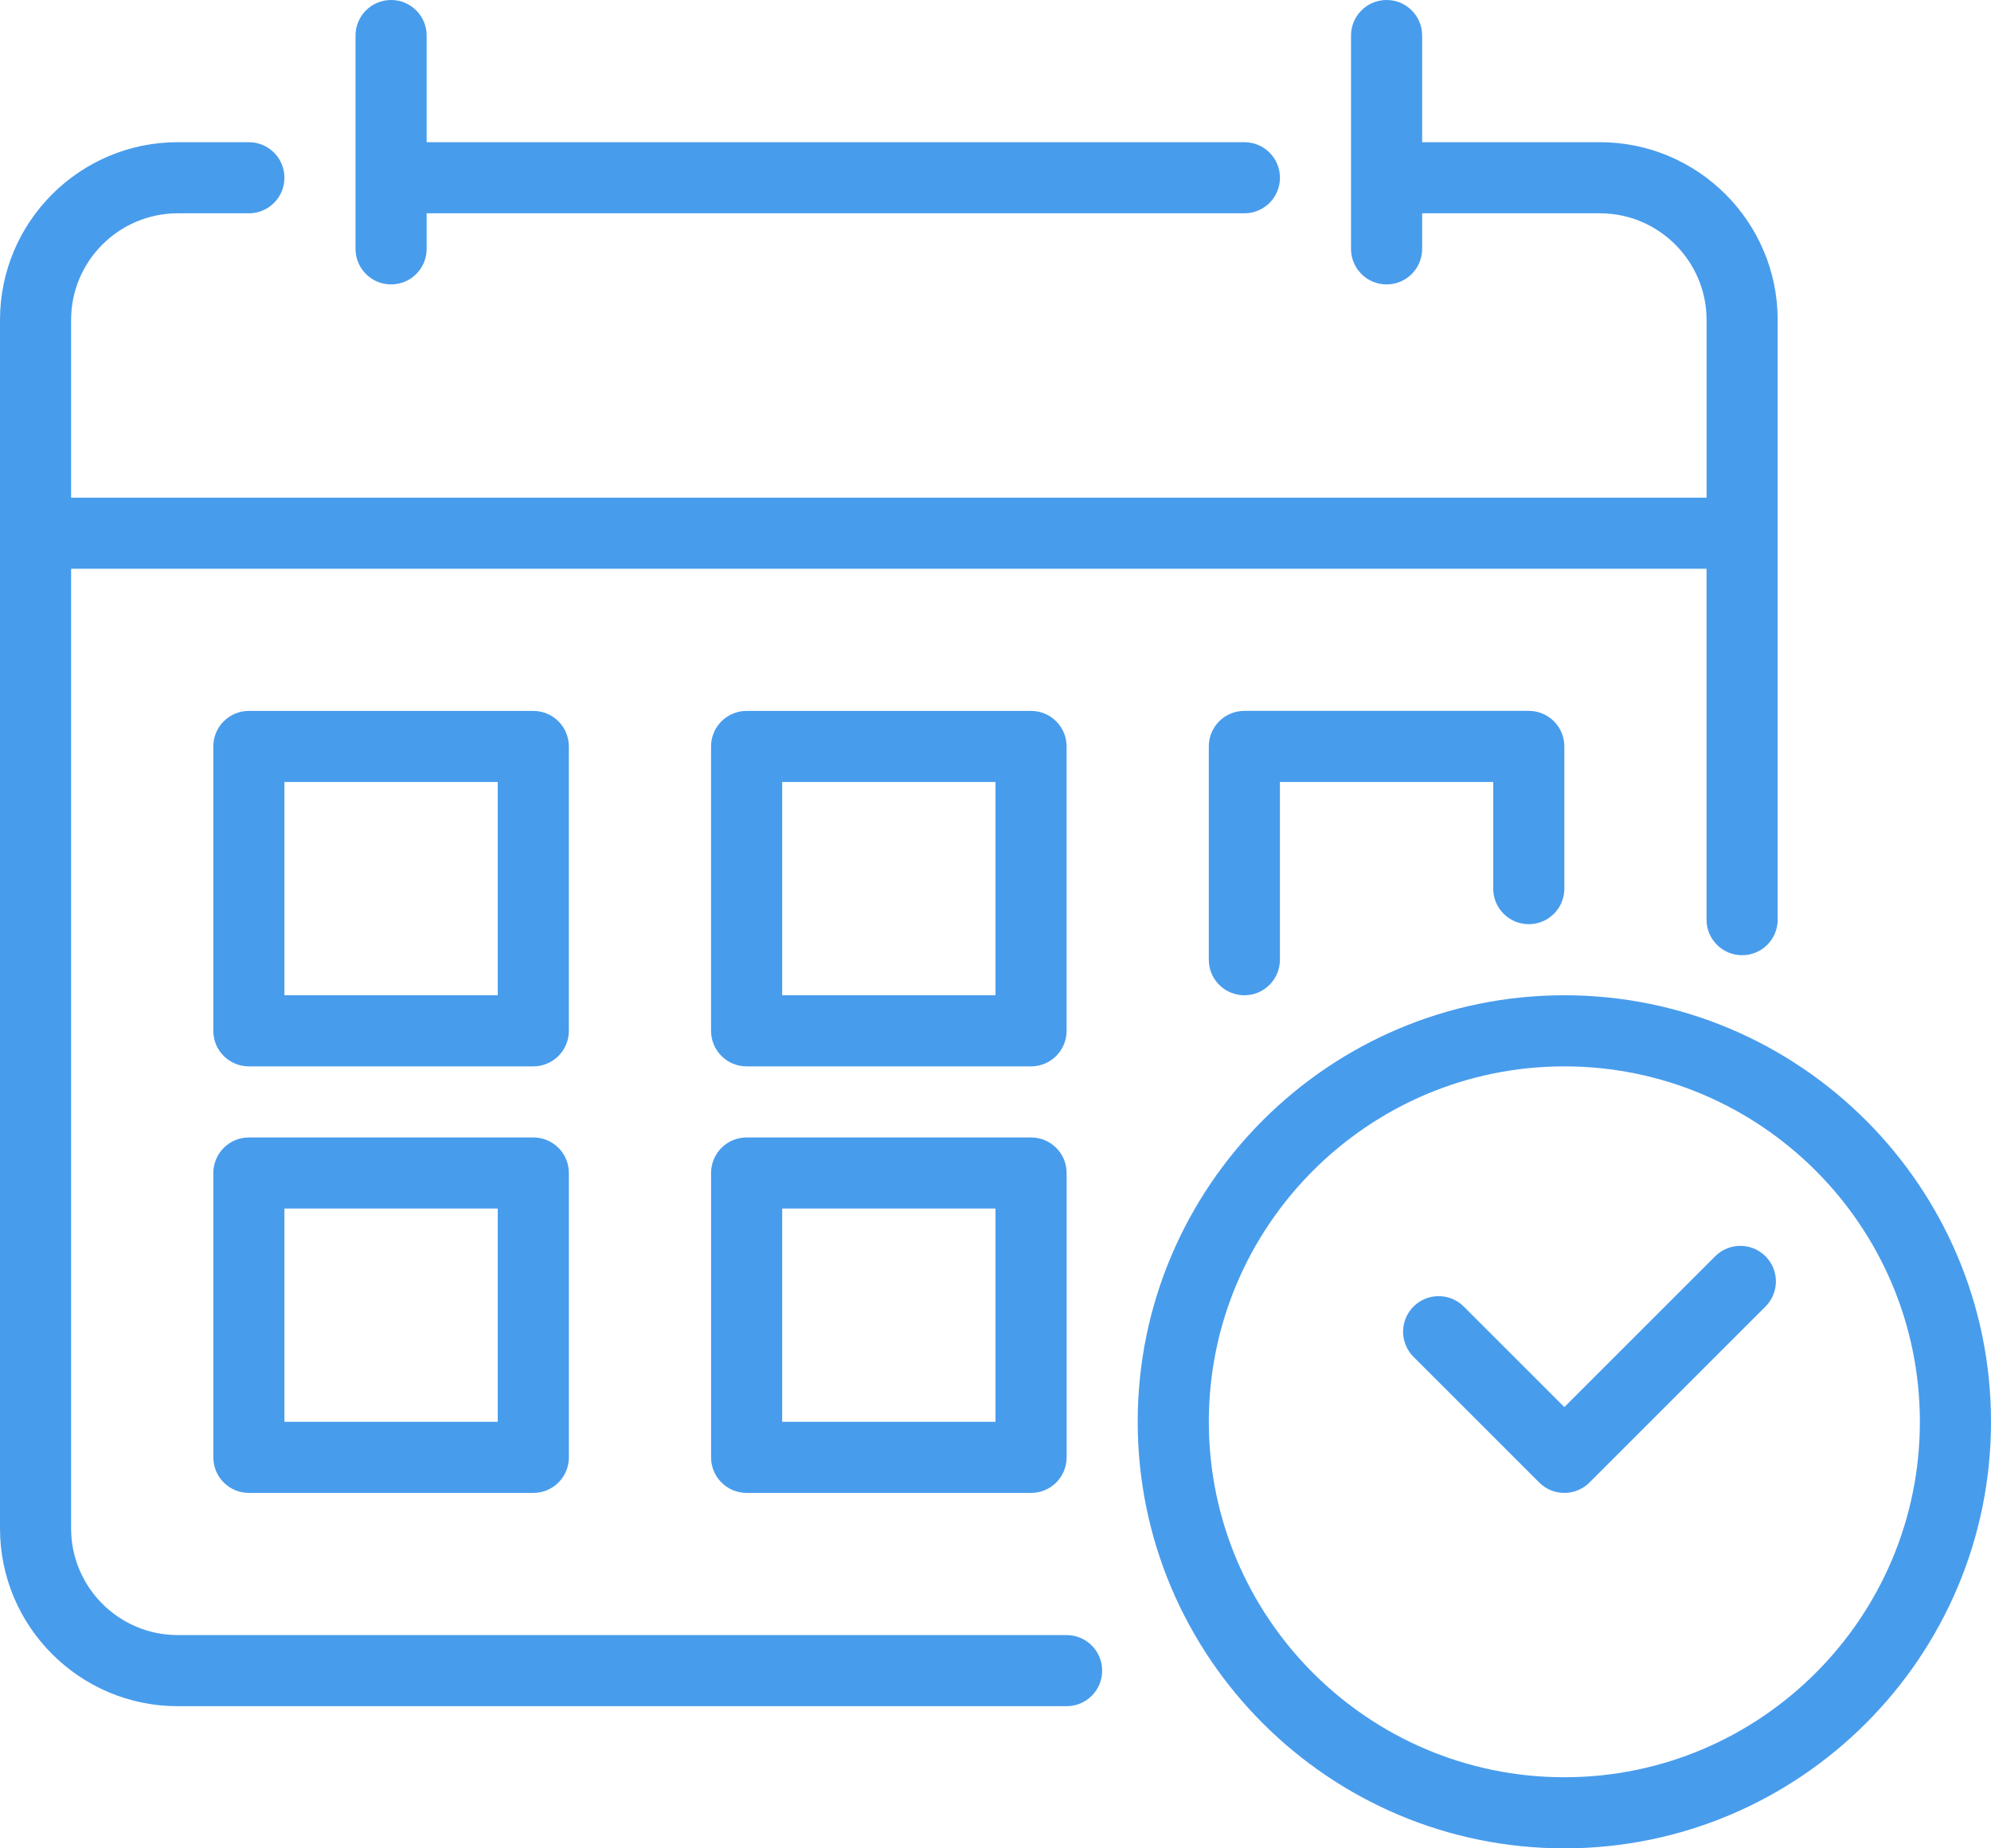 <?xml version="1.0" encoding="UTF-8"?><svg id="b" xmlns="http://www.w3.org/2000/svg" viewBox="0 0 70.092 65.086"><defs><style>.d{fill:#489cec;}</style></defs><g id="c"><path class="d" d="M55.072,35.046c-8.282,0-15.02,6.737-15.02,15.02s6.737,15.02,15.02,15.02,15.02-6.737,15.02-15.02-6.737-15.02-15.02-15.02ZM55.072,62.582c-6.901,0-12.516-5.615-12.516-12.516s5.615-12.516,12.516-12.516,12.516,5.615,12.516,12.516-5.615,12.516-12.516,12.516ZM0,53.821V11.265c0-3.451,2.808-6.258,6.258-6.258h2.503c.692,0,1.252.56,1.252,1.252s-.56,1.252-1.252,1.252h-2.503c-2.071,0-3.755,1.684-3.755,3.755v6.258h57.576v-6.258c0-2.071-1.685-3.755-3.755-3.755h-6.258v1.252c0,.692-.56,1.252-1.252,1.252s-1.252-.56-1.252-1.252V1.252c0-.692.56-1.252,1.252-1.252s1.252.56,1.252,1.252v3.755h6.258c3.451,0,6.258,2.808,6.258,6.258v21.119c0,.692-.56,1.252-1.252,1.252s-1.252-.56-1.252-1.252v-12.357H2.503v33.794c0,2.071,1.684,3.755,3.755,3.755h31.291c.692,0,1.252.56,1.252,1.252s-.56,1.252-1.252,1.252H6.258c-3.451,0-6.258-2.808-6.258-6.258ZM15.02,1.252v3.755h28.788c.692,0,1.252.56,1.252,1.252s-.56,1.252-1.252,1.252H15.02v1.252c0,.692-.56,1.252-1.252,1.252s-1.252-.56-1.252-1.252V1.252c0-.692.56-1.252,1.252-1.252s1.252.56,1.252,1.252ZM62.153,44.237c.489.489.489,1.281,0,1.77l-6.196,6.196c-.489.489-1.281.489-1.77,0l-4.425-4.425c-.489-.489-.489-1.281,0-1.77.489-.489,1.281-.489,1.77,0l3.54,3.54,5.311-5.311c.489-.489,1.281-.489,1.77,0ZM20.026,26.285c0-.692-.56-1.252-1.252-1.252h-10.013c-.692,0-1.252.56-1.252,1.252v10.013c0,.692.56,1.252,1.252,1.252h10.013c.692,0,1.252-.56,1.252-1.252v-10.013ZM17.523,35.046h-7.51v-7.51h7.51v7.51ZM52.569,31.291v-3.755h-7.51v6.258c0,.692-.56,1.252-1.252,1.252s-1.252-.56-1.252-1.252v-7.51c0-.692.56-1.252,1.252-1.252h10.013c.692,0,1.252.56,1.252,1.252v5.007c0,.692-.56,1.252-1.252,1.252s-1.252-.56-1.252-1.252ZM37.549,26.285c0-.692-.56-1.252-1.252-1.252h-10.013c-.692,0-1.252.56-1.252,1.252v10.013c0,.692.56,1.252,1.252,1.252h10.013c.692,0,1.252-.56,1.252-1.252v-10.013ZM35.046,35.046h-7.51v-7.51h7.51v7.51ZM18.775,40.053h-10.013c-.692,0-1.252.56-1.252,1.252v10.013c0,.692.56,1.252,1.252,1.252h10.013c.692,0,1.252-.56,1.252-1.252v-10.013c0-.692-.56-1.252-1.252-1.252ZM17.523,50.066h-7.51v-7.51h7.51v7.51ZM36.298,40.053h-10.013c-.692,0-1.252.56-1.252,1.252v10.013c0,.692.56,1.252,1.252,1.252h10.013c.692,0,1.252-.56,1.252-1.252v-10.013c0-.692-.56-1.252-1.252-1.252ZM35.046,50.066h-7.51v-7.51h7.51v7.51Z"/></g></svg>